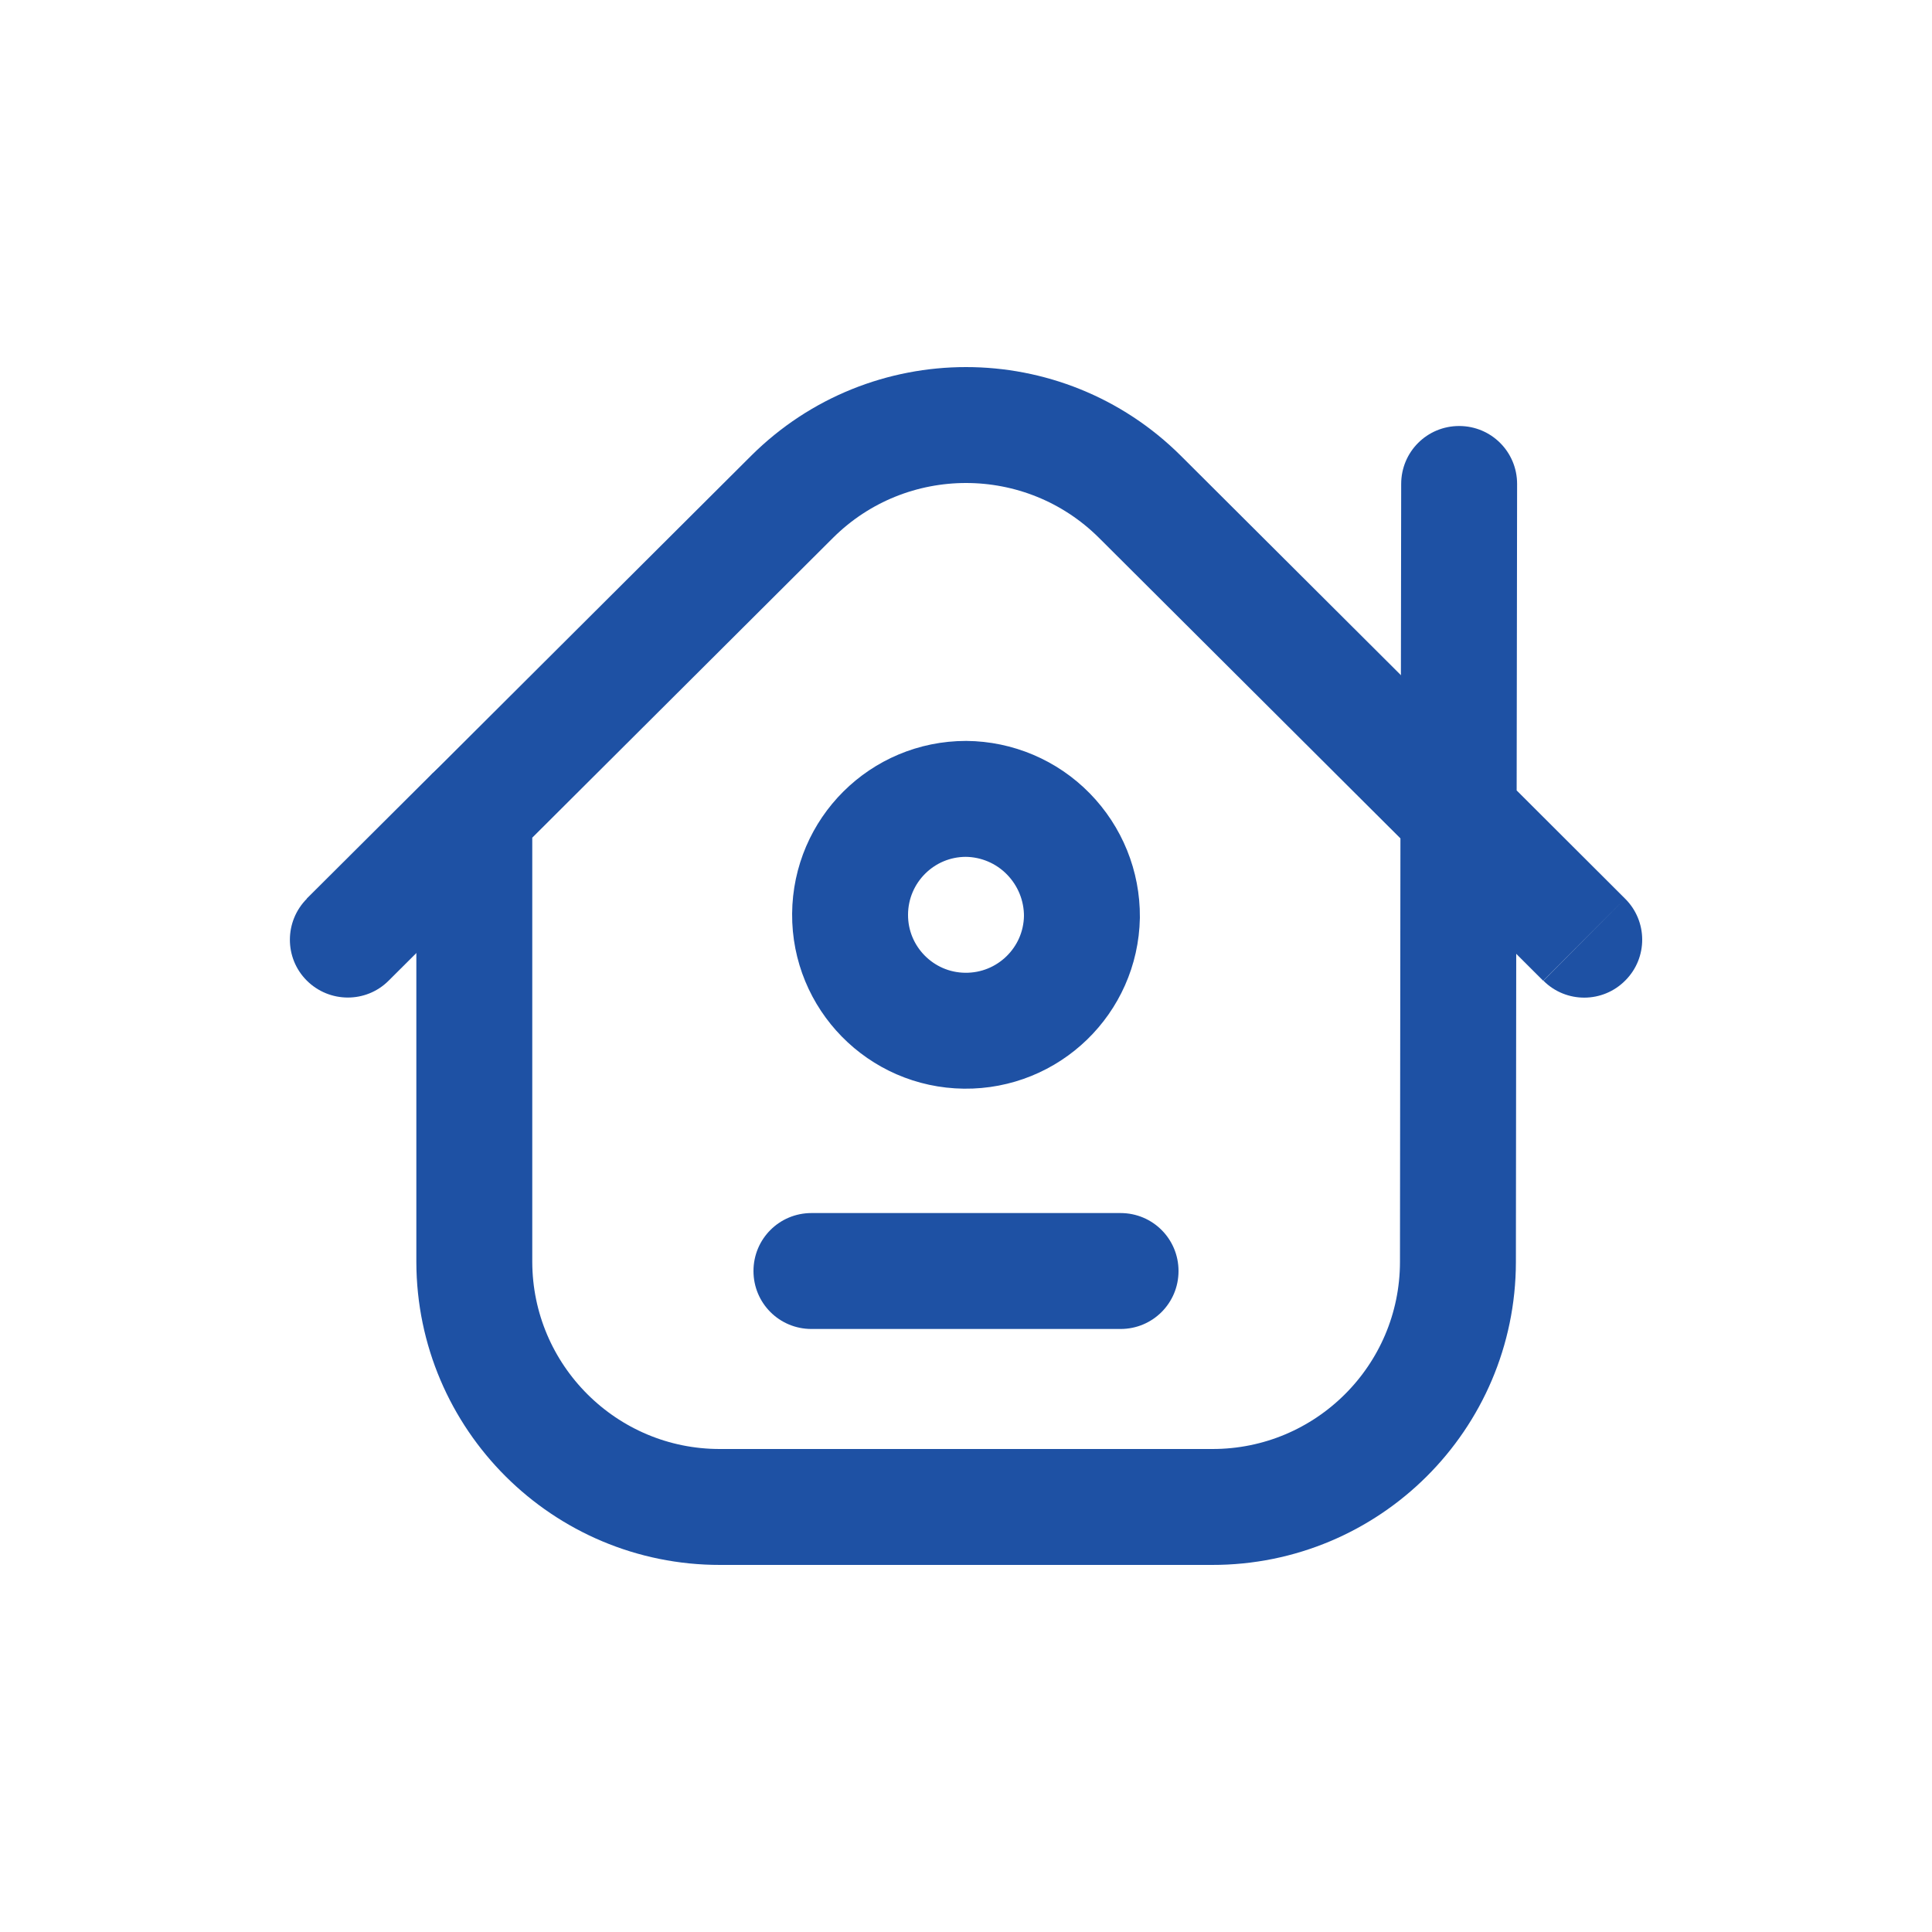 <?xml version="1.0" encoding="utf-8"?>
<!-- Generator: Adobe Illustrator 27.1.0, SVG Export Plug-In . SVG Version: 6.00 Build 0)  -->
<svg version="1.1" id="Layer_1" xmlns="http://www.w3.org/2000/svg" xmlns:xlink="http://www.w3.org/1999/xlink" x="0px" y="0px"
	 viewBox="0 0 800 800" style="enable-background:new 0 0 800 800;" xml:space="preserve">
<style type="text/css">
	.st0{fill:none;stroke:#1E51A4;stroke-width:48;stroke-linecap:round;stroke-linejoin:round;stroke-miterlimit:128;}
	.st1{fill:#1E51A4;}
</style>
<path class="st0" d="M603.7,522.6l0.2-185.4L472,205.7c-39.8-39.6-104.2-39.6-144,0L196.4,336.9v185.6
	c0.1,56.1,45.7,101.6,101.8,101.5h203.7C558,624.1,603.6,578.7,603.7,522.6z"/>
<path class="st0" d="M448,379.7c-0.5,26.4-22.2,47.4-48.6,47.1c-26.4-0.3-47.6-21.9-47.4-48.3c0.2-26.4,21.6-47.7,48-47.7
	c12.8,0.1,25.1,5.3,34.1,14.5C443.1,354.5,448.1,366.8,448,379.7L448,379.7z"/>
<path class="st1" d="M628.2,200.4c0-13.3-10.7-24-24-24c-13.3,0-24,10.7-24,24L628.2,200.4z M604,337.3l-24,0c0,6.4,2.5,12.5,7.1,17
	L604,337.3z M639.1,406.1c9.4,9.4,24.6,9.3,33.9-0.1c9.4-9.4,9.3-24.6-0.1-33.9L639.1,406.1z M213.3,353.9
	c9.4-9.4,9.4-24.6,0.1-33.9c-9.4-9.4-24.6-9.4-33.9-0.1L213.3,353.9z M127.1,372.1c-9.4,9.4-9.4,24.6-0.1,33.9
	c9.4,9.4,24.6,9.4,33.9,0.1L127.1,372.1z M336,502.3c-13.3,0-24,10.7-24,24s10.7,24,24,24V502.3z M464,550.3c13.3,0,24-10.7,24-24
	s-10.7-24-24-24V550.3z M580.2,200.4L580,337.2l48,0.1l0.2-136.9L580.2,200.4z M587,354.2l52,51.9l33.9-34l-52-51.9L587,354.2z
	 M179.4,319.9l-52.4,52.2l33.9,34l52.4-52.2L179.4,319.9z M336,550.3h128v-48H336V550.3z"/>
</svg>
